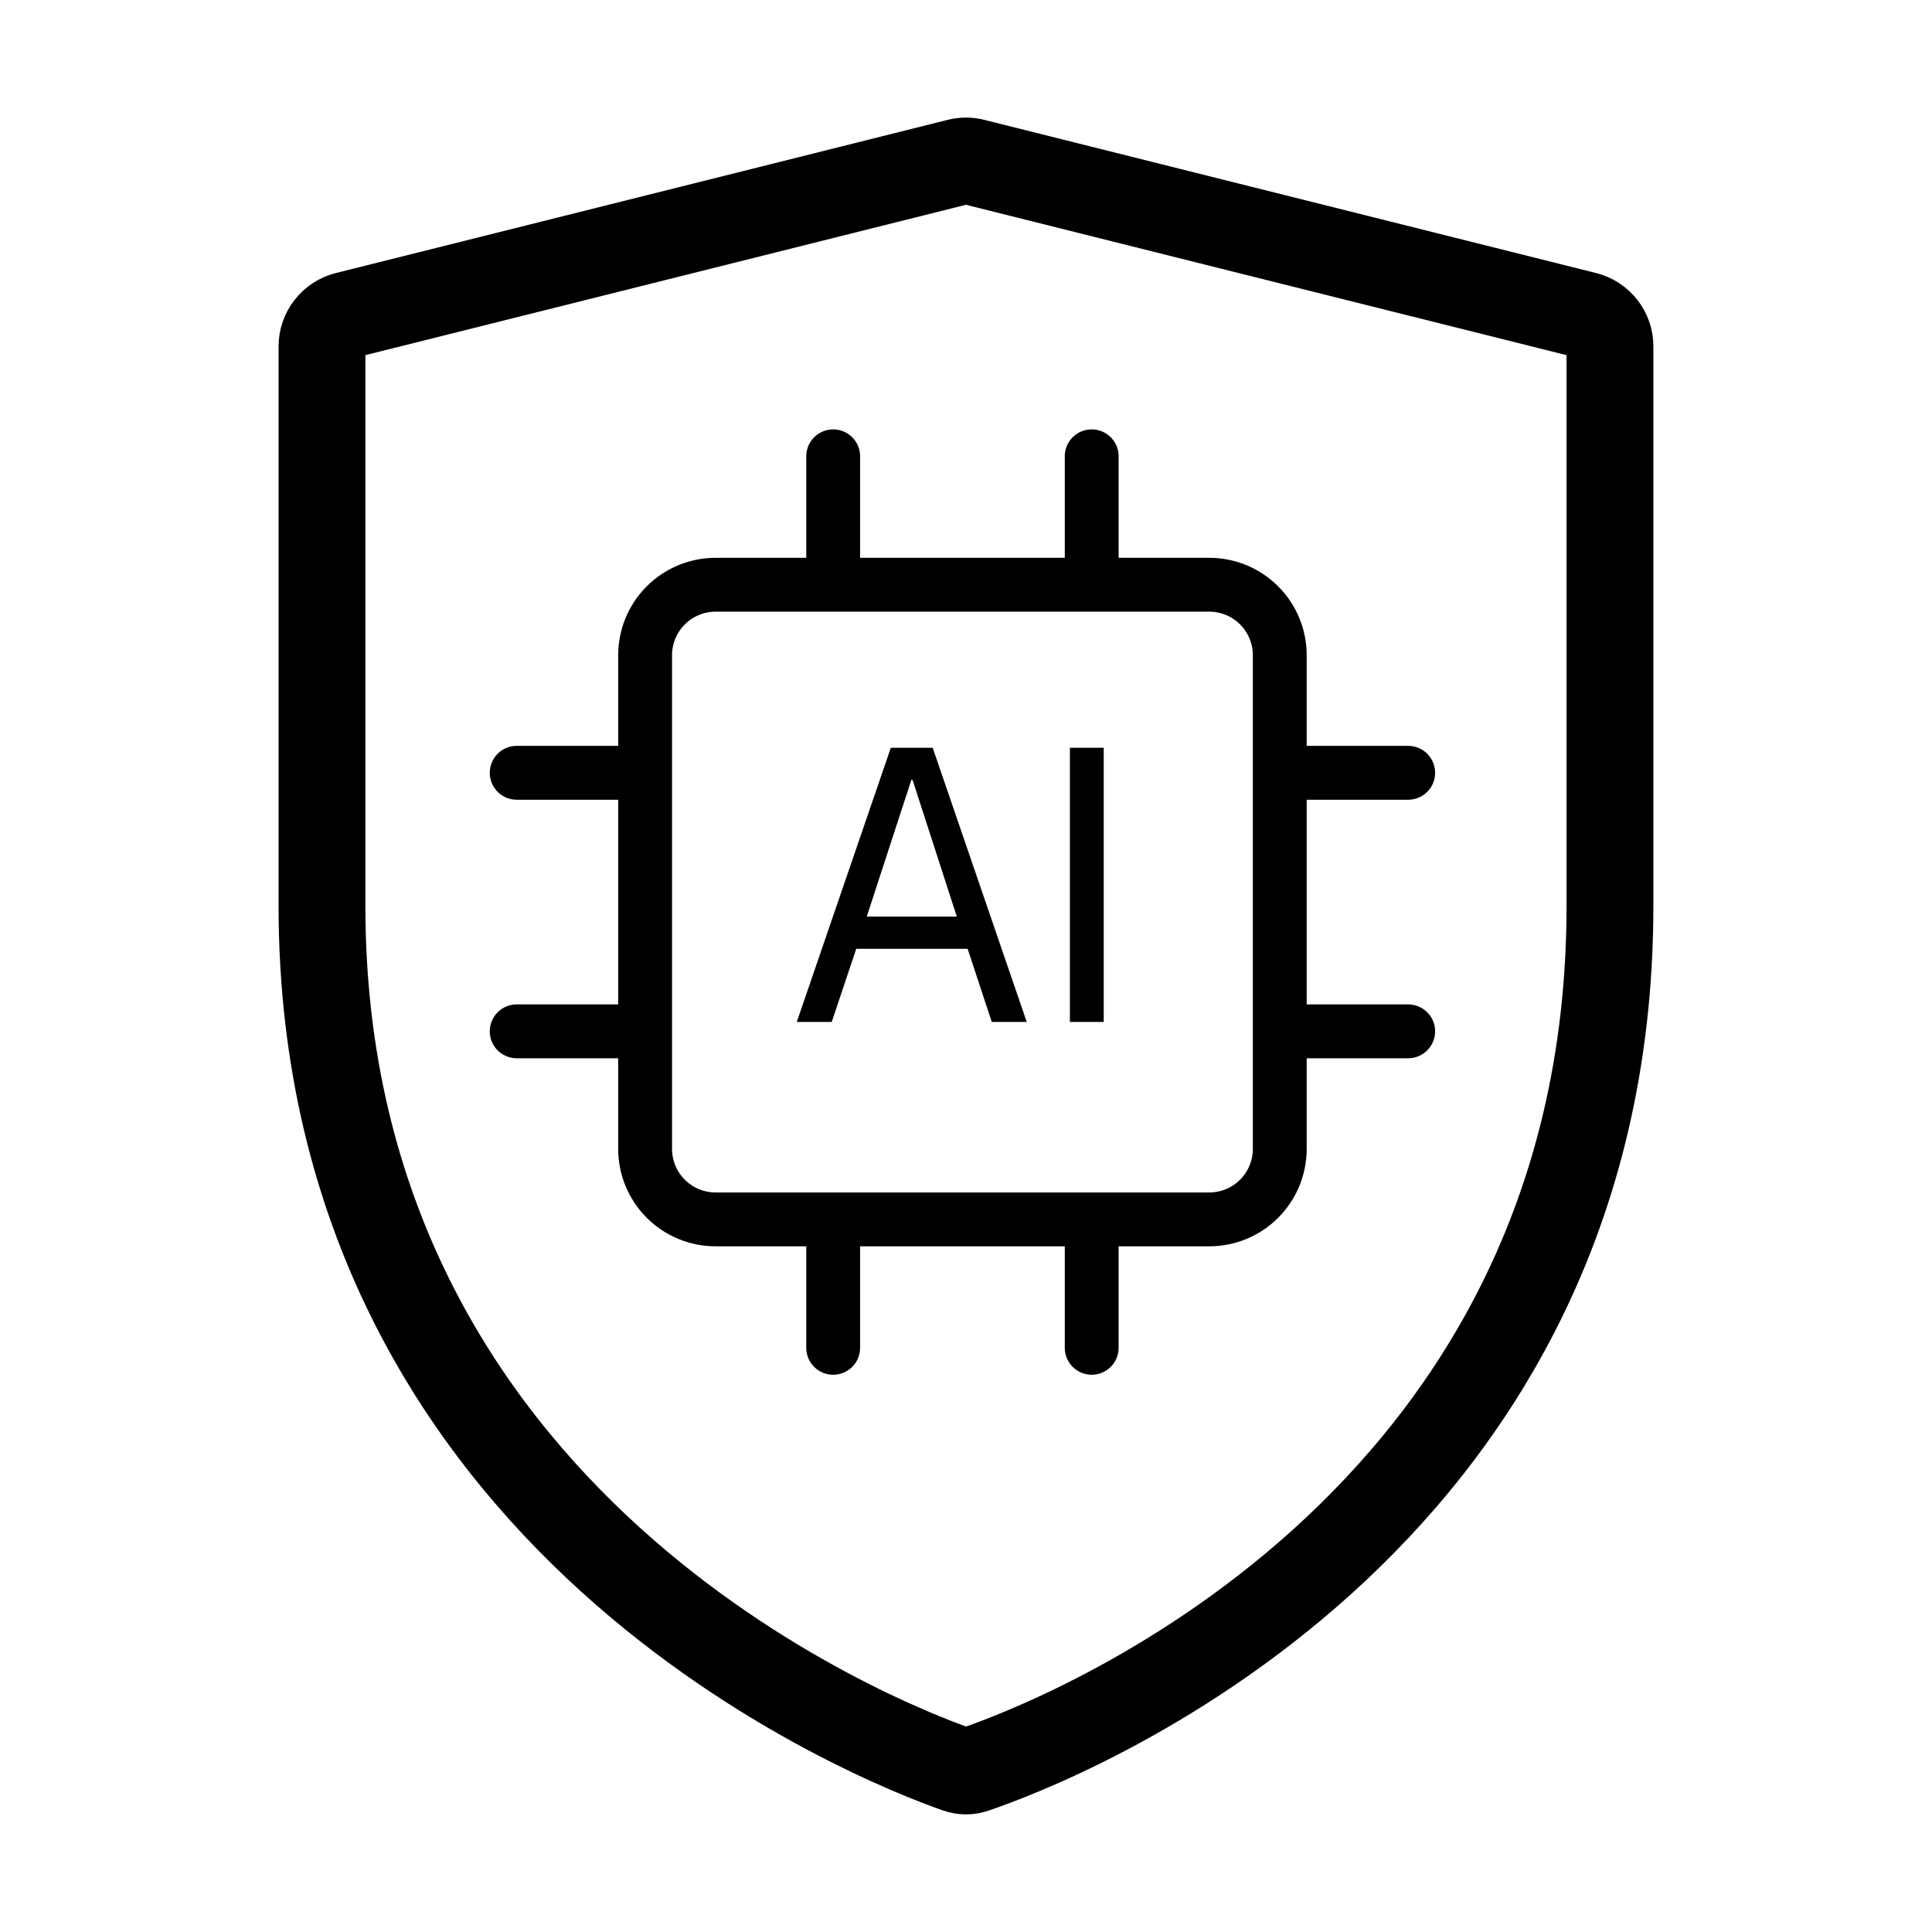 <?xml version="1.0" encoding="UTF-8"?> <svg xmlns="http://www.w3.org/2000/svg" width="32" height="32" viewBox="0 0 32 32" fill="none"><path d="M5.333 15.002C5.333 25.252 14.557 28.852 15.849 29.306C15.95 29.342 16.05 29.342 16.15 29.306C17.445 28.866 26.666 25.357 26.666 15.004V5.739C26.667 5.619 26.627 5.504 26.554 5.41C26.48 5.316 26.378 5.249 26.262 5.22L16.129 2.683C16.044 2.661 15.955 2.661 15.87 2.683L5.737 5.22C5.621 5.249 5.519 5.316 5.446 5.41C5.372 5.504 5.333 5.619 5.333 5.739V15.002Z" stroke="black" stroke-width="1.438" stroke-miterlimit="10" stroke-linecap="round" stroke-linejoin="round"></path><path d="M10.685 17.082H8.558M23.324 17.082H21.197M10.685 12.8H8.558M23.324 12.8H21.197M13.8 9.685V7.558M13.8 22.324V20.197M18.082 9.685V7.558M18.082 22.324V20.197M20.029 9.685H11.853C11.543 9.685 11.246 9.808 11.027 10.027C10.808 10.246 10.685 10.543 10.685 10.853V19.029C10.685 19.339 10.808 19.636 11.027 19.855C11.246 20.074 11.543 20.197 11.853 20.197H20.029C20.339 20.197 20.636 20.074 20.855 19.855C21.074 19.636 21.197 19.339 21.197 19.029V10.853C21.197 10.543 21.074 10.246 20.855 10.027C20.636 9.808 20.339 9.685 20.029 9.685Z" stroke="black" stroke-width="0.892" stroke-linecap="round" stroke-linejoin="round"></path><path d="M14.755 12.385H15.448L17.006 16.927H16.427L16.027 15.715H14.182L13.776 16.927H13.197L14.755 12.385ZM15.848 15.182L15.115 12.918H15.095L14.356 15.182H15.848ZM17.721 12.385H18.281V16.927H17.721V12.385Z" fill="black"></path></svg> 